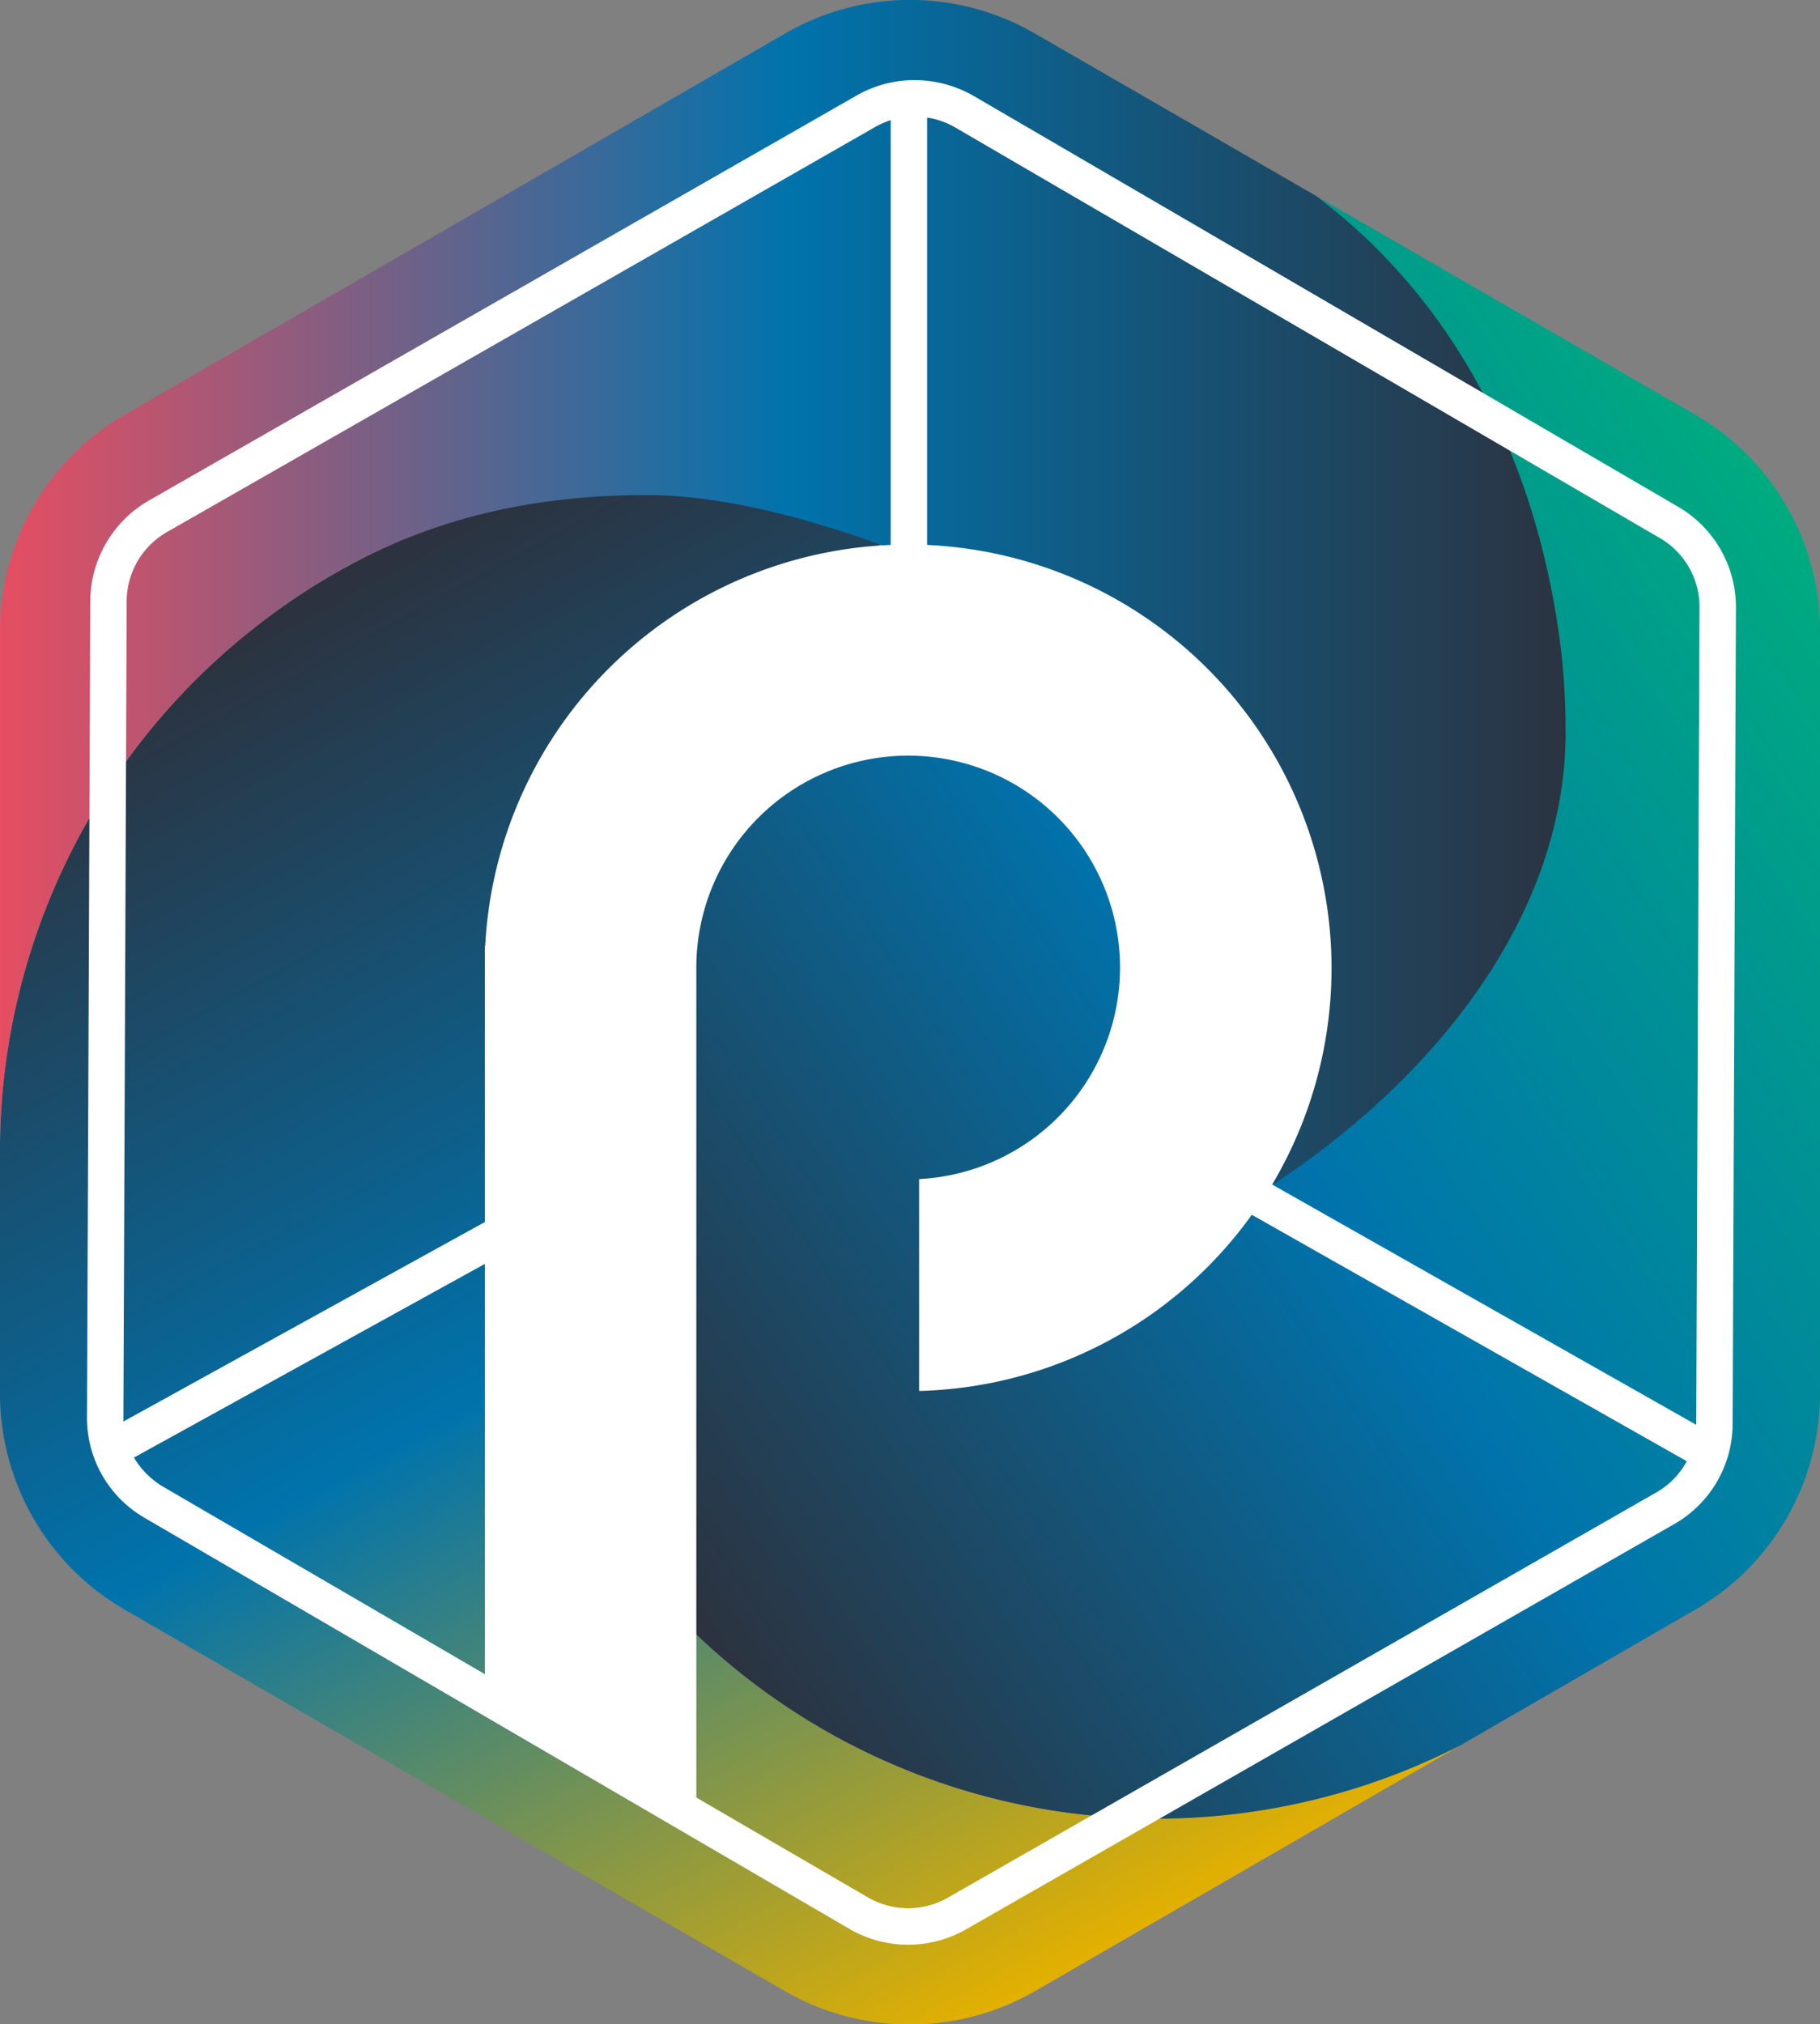 <svg xmlns="http://www.w3.org/2000/svg" xmlns:xlink="http://www.w3.org/1999/xlink" viewBox="0 0 500 556.1">
  <rect x="0" y="0" width="500" height="556.1" fill="#808080" stroke="none"/>
  <defs>
    <style>
      .cls-1 {
        fill: url(#Dégradé_sans_nom_33);
      }

      .cls-2 {
        fill: url(#Dégradé_sans_nom_32);
      }

      .cls-3 {
        fill: url(#Dégradé_sans_nom_35);
      }

      .cls-4 {
        fill: #fff;
      }
    </style>
    <linearGradient id="Dégradé_sans_nom_33" data-name="Dégradé sans nom 33" x1="1807.79" y1="358.14" x2="1601.84" y2="-20.66" gradientTransform="translate(1878 530.1) rotate(180)" gradientUnits="userSpaceOnUse">
      <stop offset="0" stop-color="#2c323e"/>
      <stop offset="0.5" stop-color="#0073ac"/>
      <stop offset="1" stop-color="#e3b000"/>
    </linearGradient>
    <linearGradient id="Dégradé_sans_nom_32" data-name="Dégradé sans nom 32" x1="1443.77" y1="363.8" x2="1878" y2="363.8" gradientTransform="translate(1878 530.1) rotate(180)" gradientUnits="userSpaceOnUse">
      <stop offset="0" stop-color="#2c323e"/>
      <stop offset="0.5" stop-color="#0073ac"/>
      <stop offset="1" stop-color="#e64e62"/>
    </linearGradient>
    <linearGradient id="Dégradé_sans_nom_35" data-name="Dégradé sans nom 35" x1="1711" y1="119" x2="1360.85" y2="350.38" gradientTransform="translate(1878 530.1) rotate(180)" gradientUnits="userSpaceOnUse">
      <stop offset="0" stop-color="#2c323e"/>
      <stop offset="0.5" stop-color="#0073ac"/>
      <stop offset="1" stop-color="#00ab80"/>
    </linearGradient>
  </defs>
  <title>logo_punch_color2019</title>
  <g id="Calque_2" data-name="Calque 2">
    <g id="Calque_1-2" data-name="Calque 1">
      <g>
        <path class="cls-1" d="M34.3,442.2,215.7,547a68.9,68.9,0,0,0,68.6,0l117-67.6A183.2,183.2,0,0,1,136.4,342.7a190.4,190.4,0,0,1-1.9-26.3A183.2,183.2,0,0,1,250.4,146,183.2,183.2,0,0,0,0,313.6v69.2A68.6,68.6,0,0,0,34.3,442.2Z"/>
        <path class="cls-2" d="M70,172.4c31.1-24.5,64.9-36.4,107.6-36.4,23.8,0,51.3,8.4,72.1,16.6,67.9,26.9,83.7,87.2,83.7,164.6,0,7.8-4.2,12-6.9,15.1-1,1.1,5.4-.4,6.9-.8,48.2-11.4,100.8-74.3,100.8-131.6a189.4,189.4,0,0,0-1.8-26.3A182.9,182.9,0,0,0,361.7,53.9l-39.8-23L284.3,9.2a68.4,68.4,0,0,0-68.6,0L169.8,35.7,149.9,47.2,34.3,113.9A68.7,68.7,0,0,0,0,173.3V313.6A182.6,182.6,0,0,1,70,172.4Z"/>
        <path class="cls-3" d="M136.4,342.7A183.2,183.2,0,0,0,401.3,479.4l15.4-8.9,49-28.3A68.6,68.6,0,0,0,500,382.8V173.3a68.7,68.7,0,0,0-34.3-59.4l-104-60c37.5,28.4,59.5,71,66.5,119.7a189.3,189.3,0,0,1,1.9,26.3c.6,51.9-37.1,97.7-82.4,126.8,6.6-16.1,10.1-34.7,10.1-55.1,0-69.1-38.9-119-108-119s-108,45.9-108,115Z"/>
        <path class="cls-4" d="M39.8,417,233.4,529.9a32.1,32.1,0,0,0,32,.1L459.9,418.7A31.8,31.8,0,0,0,476,391.1l.9-224.1A31.9,31.9,0,0,0,461,139.2L267.4,26.3A32.9,32.9,0,0,0,251.3,22a32.1,32.1,0,0,0-15.9,4.2L40.9,137.5a32.1,32.1,0,0,0-16.1,27.6l-.9,224.2A31.7,31.7,0,0,0,39.8,417Zm-3-16.6,96.4-53.2V459.9L44.8,408.4A22.7,22.7,0,0,1,36.8,400.4ZM455,410,260.4,521.3a22,22,0,0,1-22-.1l-47.1-27.4V265.9a58.2,58.2,0,1,1,61.2,58v58.2a116,116,0,0,0,91.4-48.4l119.5,67.7A21.7,21.7,0,0,1,455,410Zm1-262.2a21.9,21.9,0,0,1,10.9,19.1L466,391v.4l-116.5-66a116.4,116.4,0,0,0-94.8-175.7V32.3a21.5,21.5,0,0,1,7.7,2.7ZM34.8,165.2a22,22,0,0,1,11-19L240.4,34.9a23.5,23.5,0,0,1,4.3-1.9V149.7A116.3,116.3,0,0,0,133.3,259.8h-.1v75.9L33.9,390.5v-1.2Z"/>
      </g>
    </g>
  </g>
</svg>